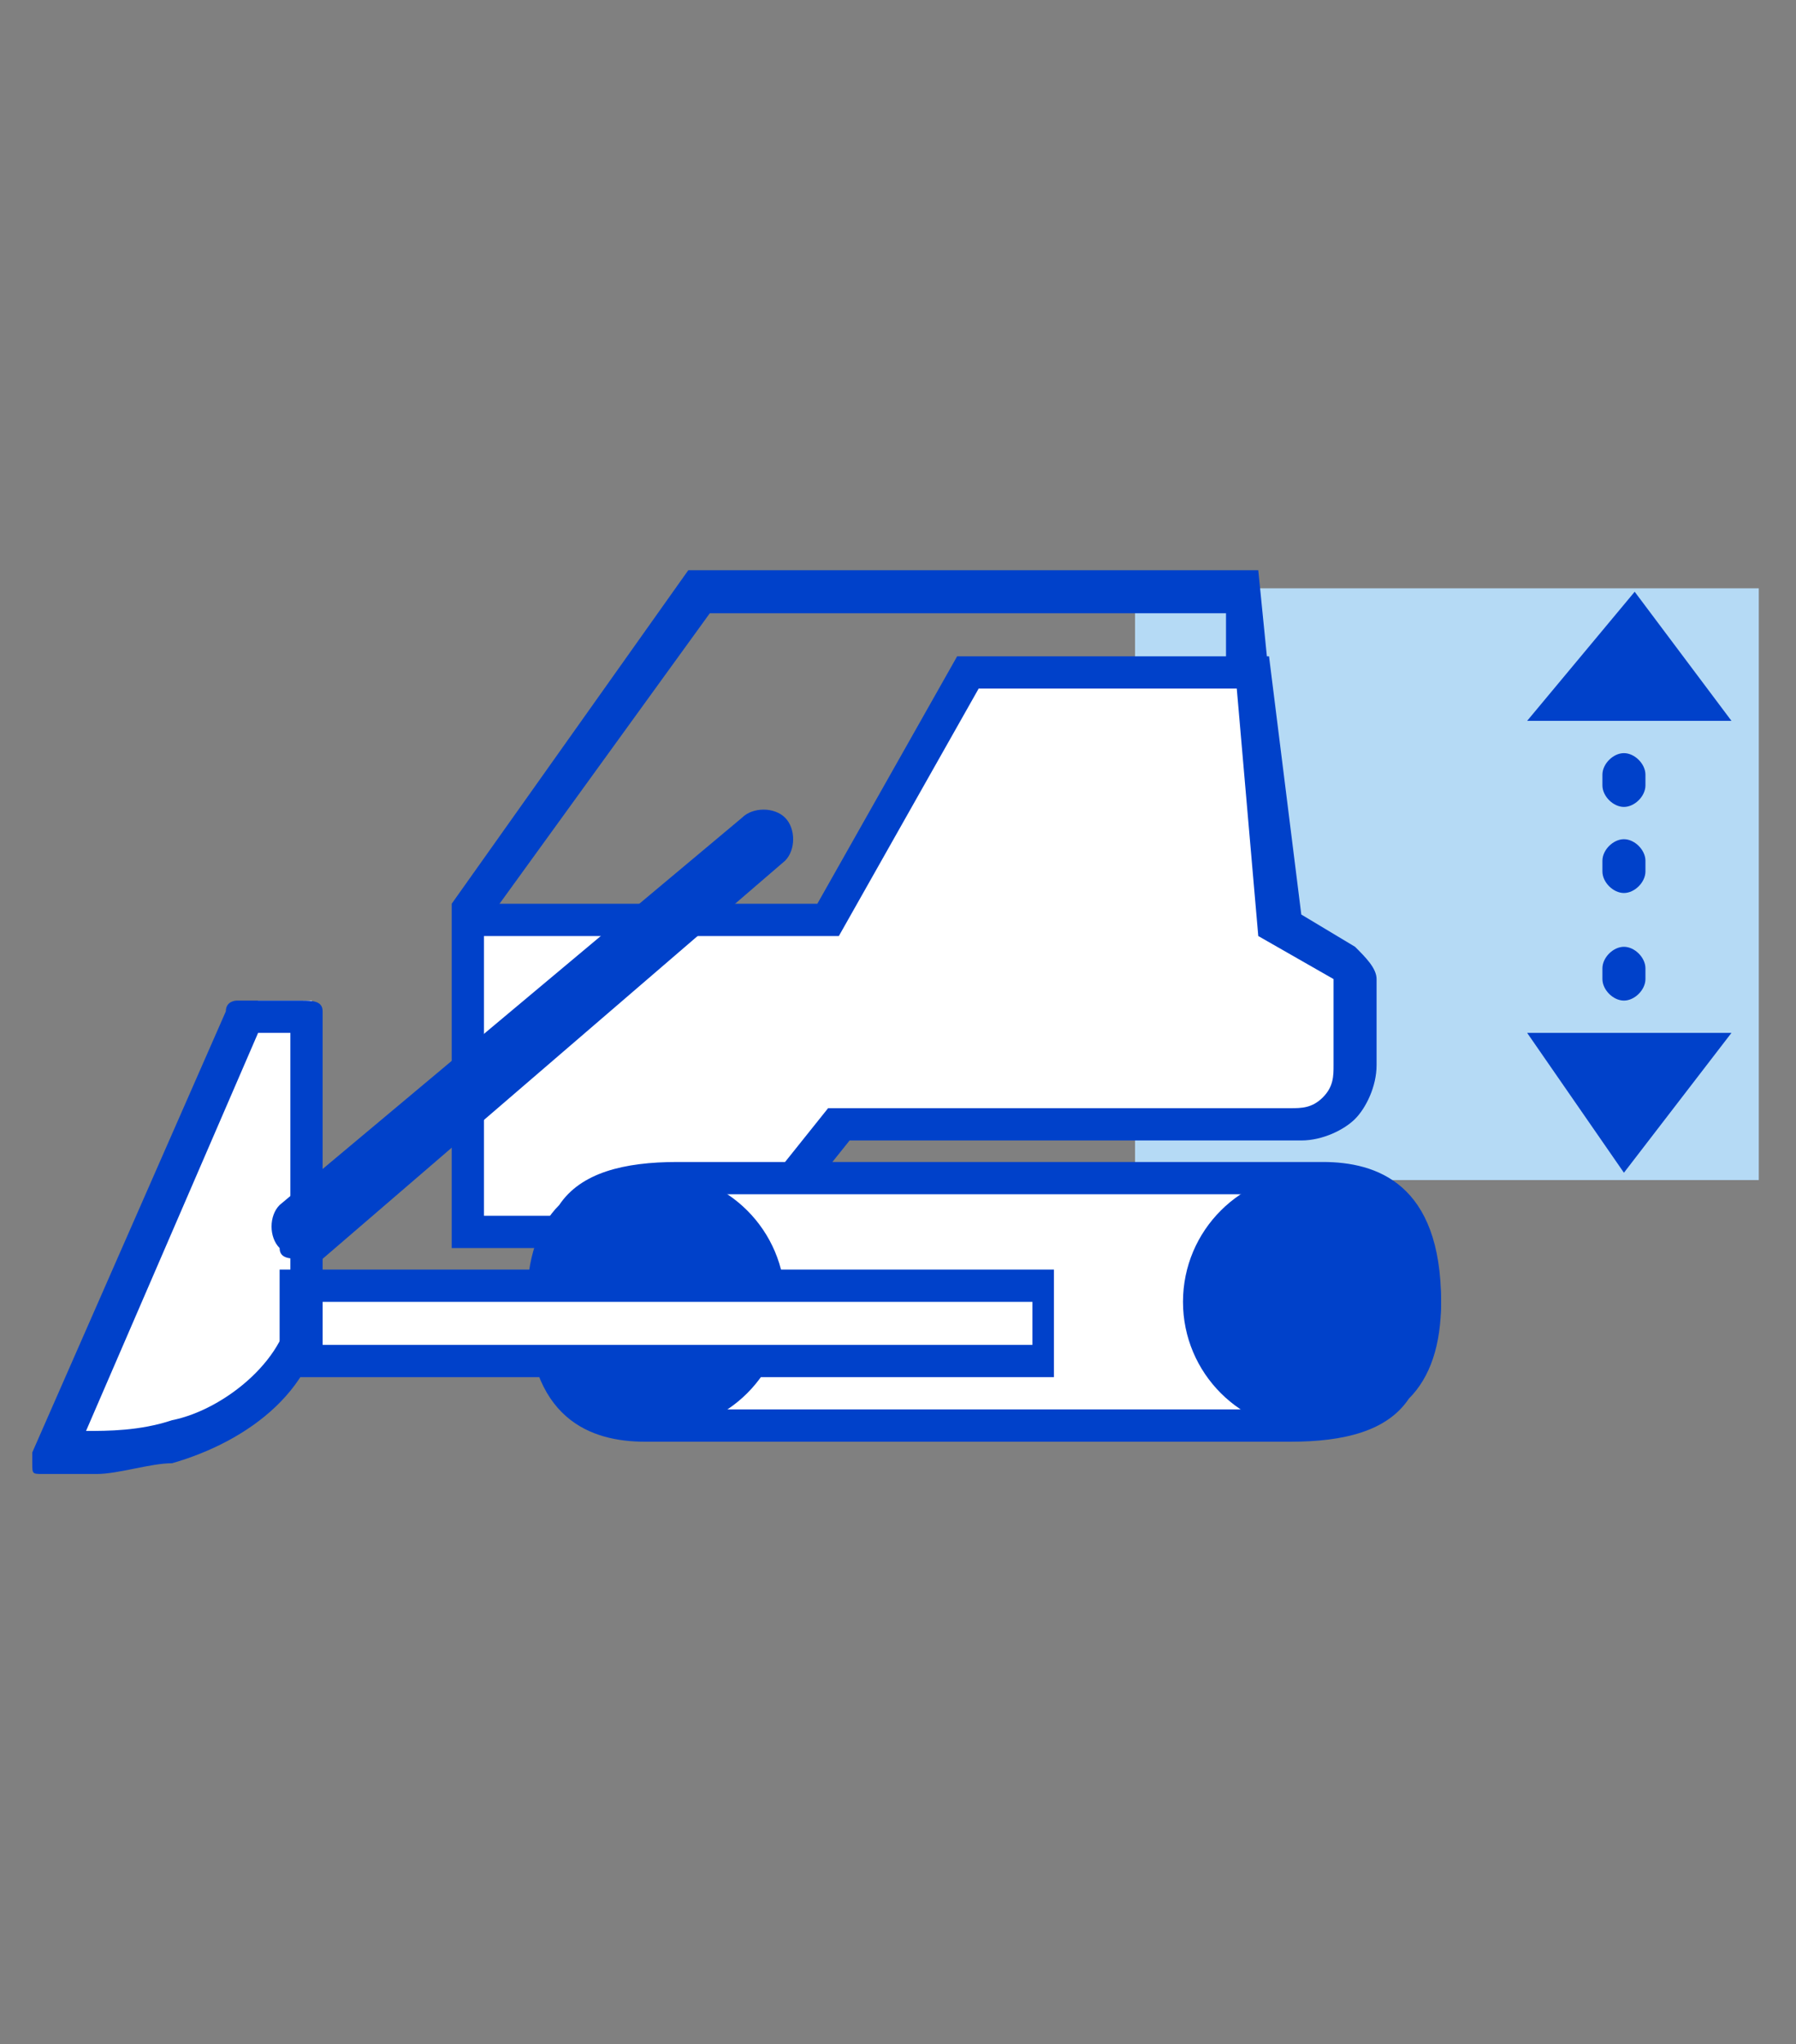 <svg version="1.1" id="Слой_2_1_" xmlns="http://www.w3.org/2000/svg" x="0" y="0" viewBox="0 0 16.7 19" style="enable-background:new 0 0 16.7 19" xml:space="preserve"><rect x="0" y="0" width="16.7" height="19" fill="#808080" stroke="none"/><style>.st1{fill:#fff}.st2{fill:#0041ca}</style><path transform="rotate(-180 13.427 8.184)" style="fill:#b5daf5" d="M10.5 5.4h5.8v5.5h-5.8z"/><path class="st1" d="M12.6 9.9v-.8c0-.1 0-.1-.1-.2l-.6-.3-.2-2.4H9L7.7 8.6H4.3v2.9H7l.8-1H12c.3 0 .6-.3.6-.6z"/><path class="st2" d="M7.1 11.6H4.2V8.4h3.4l1.3-2.3h2.9l.3 2.4.5.3c.1.1.2.2.2.3v.8c0 .2-.1.4-.2.5-.1.1-.3.2-.5.2H7.9l-.8 1zm-2.6-.3h2.4l.8-1H12c.1 0 .2 0 .3-.1.1-.1.1-.2.1-.3v-.8l-.7-.4-.2-2.3H9.1L7.8 8.7H4.5v2.6z"/><path class="st1" d="M13.2 12.1c-.1-.8-.4-1.2-1-1.2h-6c-.7 0-1.3.3-1.2 1.2.1.8.4 1.2 1 1.2h6c.7-.1 1.3-.3 1.2-1.2z"/><path class="st2" d="M12 13.4H6c-.5 0-1.1-.2-1.1-1.3 0-.4.1-.7.3-.9.2-.3.6-.4 1.1-.4h6c.5 0 1.1.2 1.1 1.3 0 .4-.1.7-.3.9-.2.3-.6.4-1.1.4zm-5.7-2.3c-.3 0-.6 0-.8.3-.2.2-.2.4-.2.7.1.9.5 1 .8 1h6c.3 0 .6 0 .8-.3.2-.2.2-.4.2-.7-.1-.9-.5-1-.8-1h-6z"/><circle class="st2" cx="6.1" cy="12.1" r="1.2"/><circle class="st2" cx="12.2" cy="12.1" r="1.2"/><path class="st1" d="M2.9 9.4v2.7c0 .7-.7 1.2-1.2 1.3s-1.1 0-1.1 0l1.8-4.1h.5z"/><path class="st2" d="M.9 13.7H.4c-.1 0-.1 0-.1-.1v-.1l1.8-4.1c0-.1.1-.1.1-.1h.6c.1 0 .2 0 .2.1v2.7c0 .8-.7 1.3-1.4 1.5-.2 0-.5.1-.7.1zm-.1-.4c.2 0 .5 0 .8-.1.5-.1 1.1-.6 1.1-1.1V9.6h-.3L.8 13.3z"/><path class="st2" d="M2.8 11.7c-.1 0-.2 0-.2-.1-.1-.1-.1-.3 0-.4l4.3-3.6c.1-.1.3-.1.4 0 .1.1.1.3 0 .4L3 11.7h-.2z"/><g><path class="st1" d="M2.8 11.9h6.9v.7H2.8z"/><path class="st2" d="M9.9 12.8H2.6v-1h7.2v1zM3 12.5h6.6v-.4H3v.4z"/></g><g><path class="st2" d="M15.1 7c.1 0 .2.1.2.2v.1c0 .1-.1.2-.2.2s-.2-.1-.2-.2v-.1c0-.1.1-.2.2-.2zM15.1 9.3c-.1 0-.2-.1-.2-.2V9c0-.1.1-.2.2-.2s.2.1.2.2v.1c0 .1-.1.2-.2.2zm0-1c-.1 0-.2-.1-.2-.2V8c0-.1.1-.2.2-.2s.2.1.2.2v.1c0 .1-.1.2-.2.2zM14.2 9.6l.9 1.3 1-1.3zM16.1 6.7l-.9-1.2-1 1.2z"/></g><g><path class="st2" d="m4.5 8.6-.3-.2 2.2-3.1h5.3l.1 1h-.4v-.6H6.6z"/></g></svg>